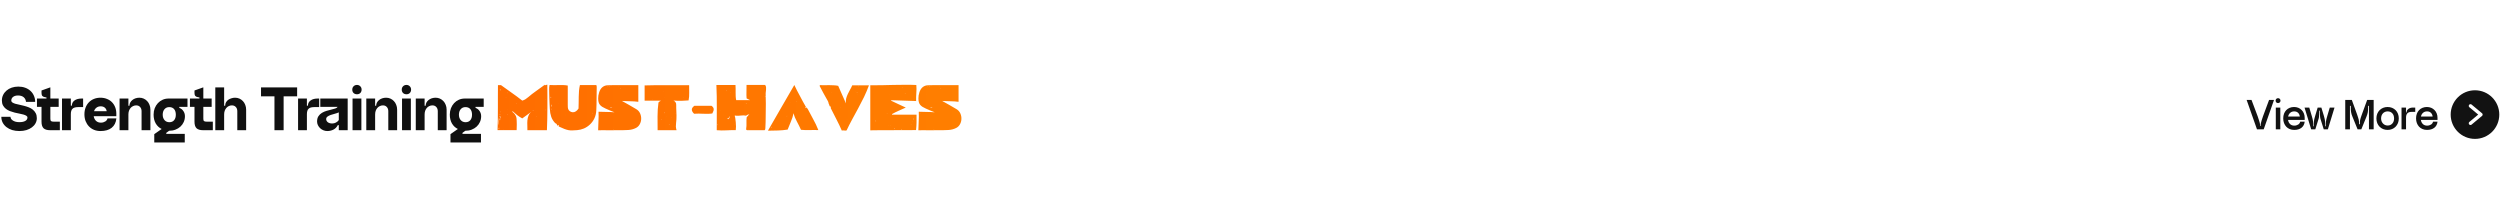 <svg width="1440" height="120" viewBox="0 0 1440 120" fill="none" xmlns="http://www.w3.org/2000/svg">
<rect width="1440" height="120" fill="white"/>
<path d="M6.048 67.288C6.048 67.715 6.176 68.12 6.432 68.504C6.688 68.867 7.04 69.187 7.488 69.464C7.936 69.741 8.469 69.965 9.088 70.136C9.728 70.285 10.411 70.36 11.136 70.36C12.608 70.36 13.749 70.125 14.56 69.656C15.392 69.187 15.808 68.536 15.808 67.704C15.808 67.277 15.595 66.936 15.168 66.68C14.741 66.403 14.187 66.168 13.504 65.976C12.821 65.763 12.032 65.581 11.136 65.432C10.261 65.261 9.365 65.069 8.448 64.856C7.531 64.621 6.624 64.333 5.728 63.992C4.853 63.651 4.075 63.213 3.392 62.68C2.709 62.147 2.155 61.496 1.728 60.728C1.301 59.939 1.088 58.989 1.088 57.88C1.088 56.728 1.323 55.672 1.792 54.712C2.261 53.731 2.912 52.888 3.744 52.184C4.576 51.459 5.568 50.893 6.72 50.488C7.893 50.083 9.173 49.88 10.56 49.88C11.989 49.88 13.291 50.093 14.464 50.52C15.659 50.947 16.683 51.555 17.536 52.344C18.389 53.112 19.051 54.04 19.52 55.128C20.011 56.195 20.256 57.379 20.256 58.68H14.976C14.869 57.549 14.421 56.653 13.632 55.992C12.843 55.331 11.765 55 10.4 55C9.184 55 8.224 55.277 7.52 55.832C6.837 56.365 6.496 57.069 6.496 57.944C6.496 58.392 6.709 58.755 7.136 59.032C7.563 59.309 8.117 59.555 8.8 59.768C9.483 59.96 10.261 60.141 11.136 60.312C12.032 60.483 12.939 60.696 13.856 60.952C14.773 61.187 15.669 61.475 16.544 61.816C17.44 62.157 18.229 62.605 18.912 63.16C19.595 63.715 20.149 64.397 20.576 65.208C21.003 65.997 21.216 66.957 21.216 68.088C21.216 69.133 20.96 70.115 20.448 71.032C19.957 71.928 19.264 72.707 18.368 73.368C17.493 74.029 16.437 74.552 15.2 74.936C13.984 75.299 12.64 75.48 11.168 75.48C9.675 75.48 8.288 75.288 7.008 74.904C5.749 74.499 4.651 73.933 3.712 73.208C2.795 72.483 2.069 71.619 1.536 70.616C1.024 69.613 0.768 68.504 0.768 67.288H6.048ZM28.908 75C27.137 75 25.857 74.616 25.068 73.848C24.3 73.08 23.916 71.821 23.916 70.072V61.56H21.292V56.76H26.764V56.12L26.124 56.024C25.356 55.917 24.79 55.683 24.428 55.32C24.086 54.936 23.916 54.371 23.916 53.624V52.12L28.844 50.36H29.004V56.76H33.804V61.56H29.004V68.28C28.982 68.984 29.11 69.464 29.388 69.72C29.665 69.955 30.166 70.072 30.892 70.072H34.476V75H28.908ZM35.714 56.76H40.802V60.856H41.41V60.792C41.41 59.576 41.912 58.605 42.914 57.88C43.938 57.133 45.282 56.76 46.946 56.76H47.874V61.688H45.026C43.49 61.688 42.402 62.008 41.762 62.648C41.122 63.267 40.802 64.312 40.802 65.784V75H35.714V56.76ZM57.845 56.28C59.189 56.28 60.416 56.504 61.525 56.952C62.656 57.379 63.627 57.997 64.437 58.808C65.248 59.619 65.877 60.589 66.325 61.72C66.773 62.851 66.997 64.12 66.997 65.528V66.936H53.973C54.165 68.088 54.624 68.995 55.349 69.656C56.075 70.317 57.003 70.648 58.133 70.648C58.624 70.648 59.083 70.584 59.509 70.456C59.936 70.328 60.32 70.157 60.661 69.944C61.003 69.731 61.28 69.475 61.493 69.176C61.707 68.877 61.845 68.557 61.909 68.216H67.029C66.795 70.563 65.888 72.365 64.309 73.624C62.752 74.861 60.608 75.48 57.877 75.48C56.512 75.48 55.264 75.245 54.133 74.776C53.003 74.307 52.032 73.645 51.221 72.792C50.411 71.939 49.771 70.925 49.301 69.752C48.853 68.579 48.629 67.277 48.629 65.848C48.629 64.419 48.853 63.117 49.301 61.944C49.749 60.771 50.379 59.768 51.189 58.936C52 58.083 52.971 57.432 54.101 56.984C55.232 56.515 56.48 56.28 57.845 56.28ZM58.005 61.24C57.045 61.24 56.235 61.496 55.573 62.008C54.912 62.499 54.443 63.181 54.165 64.056H61.461C61.333 63.203 60.971 62.52 60.373 62.008C59.776 61.496 58.987 61.24 58.005 61.24ZM68.872 56.76H73.96V60.92H74.568V60.824C74.568 60.184 74.717 59.597 75.016 59.064C75.314 58.509 75.72 58.029 76.232 57.624C76.744 57.197 77.352 56.867 78.056 56.632C78.76 56.397 79.506 56.28 80.296 56.28C81.17 56.28 81.992 56.451 82.76 56.792C83.528 57.133 84.2 57.613 84.776 58.232C85.352 58.829 85.8 59.555 86.12 60.408C86.461 61.24 86.632 62.157 86.632 63.16V75H81.544V64.056C81.544 63.053 81.256 62.243 80.68 61.624C80.125 61.005 79.378 60.696 78.44 60.696C77.8 60.696 77.202 60.835 76.648 61.112C76.093 61.368 75.613 61.731 75.208 62.2C74.824 62.648 74.514 63.192 74.28 63.832C74.066 64.472 73.96 65.176 73.96 65.944V75H68.872V56.76ZM88.474 66.04C88.474 64.717 88.688 63.491 89.114 62.36C89.562 61.229 90.17 60.248 90.938 59.416C91.706 58.584 92.613 57.933 93.658 57.464C94.704 56.995 95.845 56.76 97.082 56.76H107.994V61.56H103.29V62.136C104.314 62.52 105.104 63.149 105.658 64.024C106.234 64.877 106.522 65.859 106.522 66.968C106.522 68.163 106.288 69.272 105.818 70.296C105.37 71.299 104.741 72.173 103.93 72.92C103.12 73.667 102.16 74.253 101.05 74.68C99.941 75.107 98.725 75.32 97.402 75.32L95.77 76.536V77.112H106.426V82.072H88.858V77.272L93.114 74.296C91.664 73.592 90.522 72.525 89.69 71.096C88.88 69.667 88.474 67.981 88.474 66.04ZM93.722 66.072C93.722 67.352 94.074 68.397 94.778 69.208C95.482 69.997 96.41 70.392 97.562 70.392C98.714 70.392 99.621 70.008 100.282 69.24C100.944 68.472 101.274 67.416 101.274 66.072C101.274 64.685 100.944 63.608 100.282 62.84C99.621 62.072 98.693 61.688 97.498 61.688C96.346 61.688 95.429 62.093 94.746 62.904C94.064 63.693 93.722 64.749 93.722 66.072ZM117.02 75C115.25 75 113.97 74.616 113.18 73.848C112.412 73.08 112.028 71.821 112.028 70.072V61.56H109.404V56.76H114.876V56.12L114.236 56.024C113.468 55.917 112.903 55.683 112.54 55.32C112.199 54.936 112.028 54.371 112.028 53.624V52.12L116.956 50.36H117.116V56.76H121.916V61.56H117.116V68.28C117.095 68.984 117.223 69.464 117.5 69.72C117.778 69.955 118.279 70.072 119.004 70.072H122.588V75H117.02ZM124.014 50.36H129.102V60.92H129.71V60.824C129.71 60.099 129.87 59.459 130.19 58.904C130.532 58.328 130.969 57.848 131.502 57.464C132.057 57.08 132.676 56.792 133.358 56.6C134.041 56.387 134.724 56.28 135.406 56.28C136.302 56.28 137.134 56.451 137.902 56.792C138.67 57.133 139.342 57.613 139.918 58.232C140.494 58.829 140.942 59.555 141.262 60.408C141.604 61.24 141.774 62.157 141.774 63.16V75H136.686V64.056C136.686 63.032 136.398 62.221 135.822 61.624C135.246 61.005 134.489 60.696 133.55 60.696C132.91 60.696 132.313 60.835 131.758 61.112C131.225 61.368 130.756 61.731 130.35 62.2C129.966 62.648 129.657 63.192 129.422 63.832C129.209 64.472 129.102 65.176 129.102 65.944V75H124.014V50.36ZM158.088 55.48H150.344V50.36H171.144V55.48H163.368V75H158.088V55.48ZM171.688 56.76H176.776V60.856H177.384V60.792C177.384 59.576 177.885 58.605 178.888 57.88C179.912 57.133 181.256 56.76 182.92 56.76H183.848V61.688H181C179.464 61.688 178.376 62.008 177.736 62.648C177.096 63.267 176.776 64.312 176.776 65.784V75H171.688V56.76ZM182.634 70.008C182.634 68.771 182.89 67.757 183.402 66.968C183.935 66.157 184.607 65.507 185.418 65.016C186.228 64.525 187.114 64.141 188.074 63.864C189.034 63.587 189.951 63.341 190.826 63.128C191.7 62.915 192.468 62.701 193.13 62.488C193.812 62.253 194.26 61.944 194.474 61.56H184.49V56.76H200.266V75H195.146V72.088H194.57C193.951 73.283 193.098 74.147 192.01 74.68C190.943 75.213 189.78 75.48 188.522 75.48C187.69 75.48 186.911 75.32 186.186 75C185.482 74.701 184.863 74.296 184.33 73.784C183.818 73.272 183.402 72.685 183.082 72.024C182.783 71.363 182.634 70.691 182.634 70.008ZM187.882 68.6C187.882 69.325 188.202 69.933 188.842 70.424C189.482 70.893 190.324 71.128 191.37 71.128C192.116 71.128 192.831 70.947 193.514 70.584C194.218 70.221 194.762 69.741 195.146 69.144V64.728C194.442 65.048 193.663 65.315 192.81 65.528C191.956 65.741 191.167 65.976 190.442 66.232C189.716 66.488 189.108 66.797 188.618 67.16C188.127 67.523 187.882 68.003 187.882 68.6ZM203.068 56.76H208.156V75H203.068V56.76ZM202.908 51.608C202.908 50.84 203.164 50.2 203.676 49.688C204.188 49.176 204.839 48.92 205.628 48.92C206.375 48.92 207.004 49.176 207.516 49.688C208.028 50.2 208.284 50.84 208.284 51.608C208.284 52.397 208.039 53.048 207.548 53.56C207.057 54.051 206.417 54.296 205.628 54.296C204.817 54.296 204.156 54.051 203.644 53.56C203.153 53.069 202.908 52.419 202.908 51.608ZM210.987 56.76H216.075V60.92H216.683V60.824C216.683 60.184 216.832 59.597 217.131 59.064C217.429 58.509 217.835 58.029 218.347 57.624C218.859 57.197 219.467 56.867 220.171 56.632C220.875 56.397 221.621 56.28 222.411 56.28C223.285 56.28 224.107 56.451 224.875 56.792C225.643 57.133 226.315 57.613 226.891 58.232C227.467 58.829 227.915 59.555 228.235 60.408C228.576 61.24 228.747 62.157 228.747 63.16V75H223.659V64.056C223.659 63.053 223.371 62.243 222.795 61.624C222.24 61.005 221.493 60.696 220.555 60.696C219.915 60.696 219.317 60.835 218.763 61.112C218.208 61.368 217.728 61.731 217.323 62.2C216.939 62.648 216.629 63.192 216.395 63.832C216.181 64.472 216.075 65.176 216.075 65.944V75H210.987V56.76ZM231.569 56.76H236.657V75H231.569V56.76ZM231.409 51.608C231.409 50.84 231.665 50.2 232.177 49.688C232.689 49.176 233.34 48.92 234.129 48.92C234.876 48.92 235.505 49.176 236.017 49.688C236.529 50.2 236.785 50.84 236.785 51.608C236.785 52.397 236.54 53.048 236.049 53.56C235.559 54.051 234.919 54.296 234.129 54.296C233.319 54.296 232.657 54.051 232.145 53.56C231.655 53.069 231.409 52.419 231.409 51.608ZM239.488 56.76H244.576V60.92H245.184V60.824C245.184 60.184 245.333 59.597 245.632 59.064C245.931 58.509 246.336 58.029 246.848 57.624C247.36 57.197 247.968 56.867 248.672 56.632C249.376 56.397 250.123 56.28 250.912 56.28C251.787 56.28 252.608 56.451 253.376 56.792C254.144 57.133 254.816 57.613 255.392 58.232C255.968 58.829 256.416 59.555 256.736 60.408C257.077 61.24 257.248 62.157 257.248 63.16V75H252.16V64.056C252.16 63.053 251.872 62.243 251.296 61.624C250.741 61.005 249.995 60.696 249.056 60.696C248.416 60.696 247.819 60.835 247.264 61.112C246.709 61.368 246.229 61.731 245.824 62.2C245.44 62.648 245.131 63.192 244.896 63.832C244.683 64.472 244.576 65.176 244.576 65.944V75H239.488V56.76ZM259.091 66.04C259.091 64.717 259.304 63.491 259.731 62.36C260.179 61.229 260.787 60.248 261.555 59.416C262.323 58.584 263.229 57.933 264.275 57.464C265.32 56.995 266.461 56.76 267.699 56.76H278.611V61.56H273.907V62.136C274.931 62.52 275.72 63.149 276.275 64.024C276.851 64.877 277.139 65.859 277.139 66.968C277.139 68.163 276.904 69.272 276.435 70.296C275.987 71.299 275.357 72.173 274.547 72.92C273.736 73.667 272.776 74.253 271.667 74.68C270.557 75.107 269.341 75.32 268.019 75.32L266.387 76.536V77.112H277.043V82.072H259.475V77.272L263.731 74.296C262.28 73.592 261.139 72.525 260.307 71.096C259.496 69.667 259.091 67.981 259.091 66.04ZM264.339 66.072C264.339 67.352 264.691 68.397 265.395 69.208C266.099 69.997 267.027 70.392 268.179 70.392C269.331 70.392 270.237 70.008 270.899 69.24C271.56 68.472 271.891 67.416 271.891 66.072C271.891 64.685 271.56 63.608 270.899 62.84C270.237 62.072 269.309 61.688 268.115 61.688C266.963 61.688 266.045 62.093 265.363 62.904C264.68 63.693 264.339 64.749 264.339 66.072Z" fill="#101010"/>
<path d="M286.584 74.96C286.664 72.907 286.717 70.787 286.744 68.6C286.77 66.413 286.784 64.213 286.784 62C286.784 59.787 286.784 57.587 286.784 55.4C286.784 53.213 286.797 51.093 286.824 49.04H288.584C290.637 50.533 292.69 52 294.744 53.44C296.824 54.88 298.85 56.387 300.824 57.96C301.544 57.747 302.17 57.467 302.704 57.12C303.264 56.747 303.797 56.347 304.304 55.92C305.69 54.72 307.13 53.6 308.624 52.56C310.144 51.52 311.637 50.44 313.104 49.32C313.237 49.213 313.384 49.093 313.544 48.96C313.704 48.8 313.89 48.84 314.104 49.08C314.264 49.027 314.424 48.973 314.584 48.92C314.77 48.867 314.997 48.813 315.264 48.76C315.264 50.84 315.277 52.987 315.304 55.2C315.33 57.413 315.33 59.64 315.304 61.88C315.304 64.093 315.277 66.307 315.224 68.52C315.197 70.733 315.13 72.893 315.024 75H303.784C303.81 74.147 303.797 73.227 303.744 72.24C303.69 71.253 303.704 70.28 303.784 69.32C303.864 68.36 304.077 67.453 304.424 66.6C304.77 65.72 305.344 64.96 306.144 64.32C305.237 64.96 304.344 65.613 303.464 66.28C302.584 66.92 301.704 67.56 300.824 68.2C299.757 67.64 298.77 67 297.864 66.28C296.984 65.56 296.117 64.813 295.264 64.04C295.237 64.04 295.224 64.053 295.224 64.08C295.224 64.08 295.21 64.08 295.184 64.08C295.13 64.08 295.077 64.067 295.024 64.04C294.97 64.013 294.93 64.08 294.904 64.24C294.984 64.187 295.077 64.133 295.184 64.08H295.264C295.157 64.293 295.157 64.453 295.264 64.56C295.397 64.667 295.53 64.773 295.664 64.88C296.197 65.333 296.624 65.853 296.944 66.44C297.29 67 297.49 67.653 297.544 68.4C297.57 68.853 297.597 69.36 297.624 69.92C297.65 70.48 297.664 71.053 297.664 71.64C297.664 72.227 297.65 72.813 297.624 73.4C297.624 73.96 297.61 74.48 297.584 74.96H286.584ZM313.944 62.88V62.8L313.904 62.84L313.944 62.88ZM314.664 61.52V61.6L314.744 61.56L314.664 61.52ZM314.424 57.44C314.424 57.44 314.397 57.467 314.344 57.52C314.344 57.547 314.357 57.56 314.384 57.56C314.41 57.56 314.424 57.573 314.424 57.6C314.477 57.6 314.504 57.573 314.504 57.52L314.424 57.44ZM314.424 63.32C314.344 63.267 314.277 63.24 314.224 63.24C314.17 63.24 314.144 63.307 314.144 63.44C314.25 63.493 314.344 63.453 314.424 63.32ZM313.664 49.36H313.704V49.4C313.704 49.373 313.704 49.36 313.704 49.36C313.73 49.36 313.744 49.347 313.744 49.32L313.704 49.36C313.757 49.307 313.824 49.267 313.904 49.24C313.984 49.187 314.064 49.133 314.144 49.08H314.104C314.05 49.133 313.97 49.16 313.864 49.16C313.784 49.133 313.73 49.187 313.704 49.32L313.664 49.36ZM308.864 67.32C308.997 67.187 308.984 67.067 308.824 66.96C308.824 67.12 308.837 67.24 308.864 67.32ZM306.864 63.6C306.864 63.627 306.89 63.667 306.944 63.72C306.89 63.667 306.864 63.613 306.864 63.56C306.917 63.613 306.97 63.667 307.024 63.72C307.104 63.747 307.17 63.707 307.224 63.6C307.17 63.493 307.104 63.467 307.024 63.52C306.97 63.547 306.917 63.56 306.864 63.56H306.944H306.864V63.6ZM299.544 59.84L299.584 59.8L299.544 59.76V59.84ZM297.464 59.48C297.464 59.48 297.397 59.507 297.264 59.56C297.317 59.56 297.357 59.573 297.384 59.6C297.41 59.627 297.437 59.64 297.464 59.64C297.624 59.587 297.624 59.533 297.464 59.48ZM287.464 74.6L287.384 74.56V74.64L287.464 74.6ZM287.984 71.6L287.944 71.56L287.904 71.64L287.984 71.6ZM292.464 66.16C292.65 65.973 292.637 65.867 292.424 65.84C292.424 65.893 292.424 65.947 292.424 66C292.45 66.053 292.464 66.107 292.464 66.16ZM292.464 63.16L292.504 63.08L292.424 63.04L292.464 63.16ZM294.184 56.28H294.264L294.224 56.2L294.184 56.28ZM292.664 53.52C292.557 53.36 292.464 53.36 292.384 53.52C292.437 53.627 292.477 53.667 292.504 53.64C292.557 53.613 292.61 53.573 292.664 53.52ZM291.464 56.16C291.464 56.187 291.45 56.2 291.424 56.2C291.397 56.2 291.384 56.213 291.384 56.24C291.384 56.293 291.41 56.32 291.464 56.32C291.49 56.32 291.517 56.307 291.544 56.28C291.544 56.253 291.517 56.213 291.464 56.16ZM290.224 74.56C290.197 74.56 290.17 74.573 290.144 74.6C290.144 74.627 290.157 74.653 290.184 74.68C290.237 74.68 290.264 74.653 290.264 74.6L290.224 74.56ZM288.064 51.56C288.064 51.427 287.984 51.413 287.824 51.52C287.877 51.52 287.917 51.533 287.944 51.56C287.997 51.56 288.037 51.56 288.064 51.56V51.6L288.104 51.56L288.064 51.6H288.104C288.104 51.787 288.157 51.893 288.264 51.92C288.37 51.947 288.49 51.973 288.624 52C288.57 51.813 288.504 51.707 288.424 51.68C288.344 51.627 288.237 51.6 288.104 51.6V51.56H288.064ZM288.184 64.28C288.05 64.413 288.05 64.533 288.184 64.64C288.317 64.587 288.317 64.467 288.184 64.28ZM288.064 66.2C288.144 66.093 288.157 66.027 288.104 66C288.05 65.973 287.984 65.933 287.904 65.88C287.877 65.96 287.85 66.04 287.824 66.12C287.824 66.173 287.904 66.2 288.064 66.2ZM288.144 68.12C287.984 68.2 287.877 68.293 287.824 68.4C287.797 68.507 287.784 68.627 287.784 68.76C287.81 68.867 287.85 68.987 287.904 69.12C287.957 69.227 287.984 69.333 287.984 69.44C288.037 69.227 288.064 69.013 288.064 68.8C288.09 68.56 288.117 68.333 288.144 68.12H288.184C288.184 68.093 288.17 68.067 288.144 68.04C288.197 67.987 288.237 67.933 288.264 67.88C288.29 67.8 288.33 67.693 288.384 67.56H288.024C288.024 67.533 288.01 67.52 287.984 67.52C288.064 67.387 288.144 67.267 288.224 67.16C288.304 67.053 288.197 66.947 287.904 66.84C287.824 66.973 287.81 67.093 287.864 67.2C287.917 67.307 287.957 67.413 287.984 67.52V67.56H288.024C288.05 67.667 288.064 67.76 288.064 67.84C288.09 67.893 288.117 67.96 288.144 68.04V68.08C288.144 68.08 288.157 68.093 288.184 68.12L288.144 68.08V68.12ZM287.504 73.56C287.21 73.72 287.104 73.84 287.184 73.92C287.264 74 287.37 74.093 287.504 74.2V73.56ZM287.184 65.64C287.157 65.667 287.144 65.707 287.144 65.76C287.144 65.76 287.17 65.773 287.224 65.8V65.72C287.224 65.693 287.21 65.68 287.184 65.68C287.184 65.68 287.184 65.667 287.184 65.64ZM287.264 67.52C287.21 67.813 287.17 68.173 287.144 68.6C287.117 69 287.09 69.427 287.064 69.88C287.064 70.307 287.077 70.733 287.104 71.16C287.13 71.56 287.184 71.907 287.264 72.2V67.52ZM329.03 64.48C329.643 64.693 330.23 64.72 330.79 64.56C331.377 64.373 331.897 64.053 332.35 63.6C332.537 63.413 332.697 63.227 332.83 63.04C332.963 62.853 333.097 62.68 333.23 62.52C333.31 61.453 333.337 60.347 333.31 59.2C333.31 58.053 333.323 56.907 333.35 55.76C333.377 54.587 333.43 53.427 333.51 52.28C333.617 51.133 333.79 50.04 334.03 49H343.43C343.59 49.213 343.67 49.427 343.67 49.64C343.697 49.853 343.71 50.067 343.71 50.28C343.657 52.333 343.63 54.533 343.63 56.88C343.63 59.227 343.577 61.44 343.47 63.52C343.39 65.28 343.017 66.853 342.35 68.24C341.683 69.6 340.83 70.76 339.79 71.72C338.777 72.68 337.63 73.44 336.35 74C335.07 74.533 333.777 74.853 332.47 74.96C331.323 75.067 330.377 75.12 329.63 75.12C328.883 75.147 328.15 75.093 327.43 74.96C326.737 74.827 325.963 74.6 325.11 74.28C324.283 73.933 323.217 73.467 321.91 72.88C321.83 72.853 321.79 72.8 321.79 72.72C321.817 72.613 321.83 72.52 321.83 72.44C321.857 72.36 321.857 72.28 321.83 72.2C321.83 72.12 321.79 72.067 321.71 72.04C321.55 71.96 321.443 71.947 321.39 72C321.363 72.027 321.35 72.067 321.35 72.12C321.35 72.173 321.35 72.227 321.35 72.28C321.35 72.333 321.31 72.36 321.23 72.36C320.99 72.333 320.83 72.173 320.75 71.88V71.68C320.75 71.493 320.67 71.4 320.51 71.4C320.457 71.213 320.363 71.12 320.23 71.12C320.203 71.093 320.19 71.04 320.19 70.96C320.11 71.04 320.043 71.093 319.99 71.12C319.99 71.147 319.977 71.16 319.95 71.16L319.99 71.12C318.817 69.947 317.99 68.667 317.51 67.28C317.03 65.867 316.763 64.36 316.71 62.76C316.657 61.88 316.603 60.947 316.55 59.96C316.523 58.973 316.483 57.987 316.43 57C316.403 55.987 316.377 54.987 316.35 54C316.323 53.013 316.31 52.08 316.31 51.2C316.31 50.827 316.323 50.467 316.35 50.12C316.403 49.773 316.47 49.387 316.55 48.96C317.43 49.013 318.297 49.04 319.15 49.04C320.03 49.013 320.897 49 321.75 49C322.63 48.973 323.51 48.973 324.39 49C325.27 49.027 326.15 49.12 327.03 49.28V55.2C327.03 55.68 327.03 56.2 327.03 56.76C327.03 57.32 327.03 57.907 327.03 58.52C327.03 59.107 327.03 59.68 327.03 60.24C327.03 60.8 327.043 61.32 327.07 61.8C327.097 62.44 327.283 63 327.63 63.48C327.977 63.933 328.443 64.267 329.03 64.48ZM317.31 56.56C317.417 56.4 317.457 56.253 317.43 56.12C317.43 55.987 317.403 55.84 317.35 55.68C317.163 55.973 317.15 56.267 317.31 56.56ZM317.67 60.08C317.537 60.293 317.457 60.52 317.43 60.76C317.43 61 317.51 61.293 317.67 61.64V60.08ZM317.83 63.12C317.99 62.933 317.977 62.747 317.79 62.56C317.657 62.773 317.67 62.96 317.83 63.12ZM320.79 71.8C320.817 71.8 320.843 71.787 320.87 71.76H320.79V71.8ZM321.75 59.56L321.87 59.52L321.83 59.48H321.75L321.79 59.52L321.75 59.56ZM321.99 71.76C321.99 71.733 322.003 71.72 322.03 71.72C321.95 71.667 321.923 71.68 321.95 71.76C321.897 71.707 321.83 71.667 321.75 71.64C321.697 71.587 321.643 71.533 321.59 71.48V71.44C321.67 71.333 321.67 71.213 321.59 71.08C321.563 71.08 321.55 71.067 321.55 71.04C321.497 71.013 321.43 71 321.35 71C321.27 71 321.19 70.987 321.11 70.96C321.11 70.96 321.097 70.947 321.07 70.92C321.123 70.813 321.11 70.72 321.03 70.64C321.03 70.613 321.017 70.587 320.99 70.56V70.6V70.56H320.95L320.99 70.6C320.99 70.6 321.003 70.613 321.03 70.64C321.03 70.693 321.03 70.747 321.03 70.8C321.057 70.827 321.07 70.867 321.07 70.92V70.96C321.283 71.013 321.443 71.04 321.55 71.04C321.55 71.067 321.563 71.08 321.59 71.08V71.44V71.48C321.643 71.533 321.697 71.587 321.75 71.64C321.83 71.693 321.897 71.747 321.95 71.8H321.99V71.76ZM325.71 66.28L325.67 66.2L325.59 66.24L325.71 66.28ZM341.15 65.64C341.123 65.64 341.11 65.653 341.11 65.68V65.72L341.15 65.68V65.64C341.31 65.48 341.377 65.28 341.35 65.04H341.39L341.43 65.08L341.39 65.04H341.43C341.43 65.013 341.417 65 341.39 65V64.96C341.39 64.96 341.377 64.973 341.35 65V64.96V65V65.04C341.323 65.173 341.257 65.373 341.15 65.64V65.68H341.11L341.15 65.64ZM340.99 60.16L341.03 60.2L341.07 60.16H340.99ZM335.99 62.32C335.99 62.293 335.977 62.28 335.95 62.28C335.95 62.253 335.963 62.267 335.99 62.32C336.017 62.267 336.03 62.253 336.03 62.28C336.03 62.28 336.017 62.293 335.99 62.32ZM333.95 50.28L333.99 50.24L333.95 50.28ZM361.834 74.88C359.834 74.987 357.847 75.027 355.874 75C353.927 74.973 351.887 74.987 349.754 75.04C349.38 75.013 348.914 75 348.354 75C347.82 75 347.274 75 346.714 75C346.18 75.027 345.7 75.04 345.274 75.04C344.874 75.067 344.62 75.067 344.514 75.04C344.567 73.28 344.634 71.533 344.714 69.8C344.82 68.04 344.834 66.227 344.754 64.36C346.354 64.413 347.9 64.453 349.394 64.48C350.914 64.48 352.434 64.547 353.954 64.68C353.1 64.307 352.234 63.96 351.354 63.64C350.5 63.293 349.647 62.92 348.794 62.52C348.047 62.173 347.407 61.84 346.874 61.52C346.34 61.173 345.9 60.787 345.554 60.36C345.207 59.933 344.954 59.427 344.794 58.84C344.634 58.253 344.554 57.533 344.554 56.68C344.554 56.147 344.594 55.587 344.674 55C344.78 54.387 344.927 53.787 345.114 53.2C345.3 52.613 345.54 52.067 345.834 51.56C346.154 51.027 346.54 50.573 346.994 50.2C347.874 49.507 348.86 49.147 349.954 49.12C352.674 49.013 355.367 48.987 358.034 49.04C360.7 49.067 363.394 49.067 366.114 49.04H367.674V58.64C366.1 58.453 364.527 58.347 362.954 58.32C361.407 58.293 359.847 58.24 358.274 58.16C359.634 58.933 361.007 59.707 362.394 60.48C363.78 61.253 365.154 62.053 366.514 62.88C367.527 63.493 368.26 64.32 368.714 65.36C369.167 66.4 369.367 67.467 369.314 68.56C369.287 69.627 369.007 70.64 368.474 71.6C367.94 72.56 367.207 73.267 366.274 73.72C364.887 74.413 363.407 74.8 361.834 74.88ZM366.794 64.92L366.834 65.04L366.874 64.96L366.794 64.92ZM367.114 53.04C367.087 53.067 367.074 53.12 367.074 53.2C367.074 53.12 367.087 53.067 367.114 53.04ZM360.514 50.92H360.554V50.88L360.514 50.92ZM358.274 58.12V58.16V58.12C358.274 58.067 358.3 58.027 358.354 58C358.407 57.973 358.38 57.933 358.274 57.88V58.12ZM357.474 51.2C357.66 51.067 357.647 50.947 357.434 50.84C357.434 50.92 357.434 50.987 357.434 51.04C357.46 51.093 357.474 51.147 357.474 51.2ZM356.514 49.84C356.46 49.893 356.434 49.92 356.434 49.92L356.514 50C356.514 49.973 356.514 49.96 356.514 49.96C356.54 49.96 356.554 49.947 356.554 49.92C356.554 49.893 356.54 49.88 356.514 49.88C356.514 49.88 356.514 49.867 356.514 49.84ZM349.314 54.52C349.367 54.573 349.407 54.6 349.434 54.6V54.56C349.407 54.533 349.367 54.52 349.314 54.52ZM349.674 49.88C349.727 49.907 349.78 49.933 349.834 49.96C349.887 49.987 349.994 50.053 350.154 50.16C350.02 49.973 349.914 49.867 349.834 49.84C349.78 49.813 349.727 49.827 349.674 49.88ZM350.714 49.76C350.82 49.733 350.914 49.72 350.994 49.72C351.1 49.72 351.194 49.707 351.274 49.68C351.274 49.68 351.26 49.667 351.234 49.64H350.714V49.76ZM351.354 61.68C351.62 61.92 351.834 62.04 351.994 62.04C352.154 62.013 352.38 61.973 352.674 61.92C352.38 61.867 352.154 61.827 351.994 61.8C351.834 61.773 351.62 61.733 351.354 61.68ZM344.914 74.4C344.914 74.373 344.914 74.36 344.914 74.36C344.94 74.36 344.954 74.347 344.954 74.32C344.954 74.293 344.94 74.28 344.914 74.28C344.914 74.28 344.914 74.267 344.914 74.24C344.86 74.24 344.834 74.267 344.834 74.32L344.914 74.4ZM345.914 65.32C345.914 65.32 345.927 65.307 345.954 65.28L345.994 65.24C345.994 65.213 345.967 65.173 345.914 65.12L345.834 65.2C345.834 65.227 345.86 65.267 345.914 65.32ZM353.634 74.56C353.554 74.453 353.46 74.44 353.354 74.52C353.407 74.627 353.5 74.64 353.634 74.56ZM350.994 65.48L350.914 65.44V65.48H350.994ZM353.234 73.6L353.274 73.52H353.194L353.234 73.6ZM379.262 59.2C379.342 58.907 379.516 58.693 379.782 58.56C380.049 58.427 380.342 58.24 380.662 58H371.302V49.2C375.542 49.067 379.782 49.027 384.022 49.08C388.262 49.107 392.569 49.107 396.942 49.08C396.916 50.547 396.929 52 396.982 53.44C397.036 54.88 396.916 56.347 396.622 57.84C395.236 57.973 393.836 58.053 392.422 58.08C391.009 58.107 389.502 58.053 387.902 57.92C388.436 58.16 388.809 58.453 389.022 58.8C389.262 59.12 389.409 59.467 389.462 59.84C389.516 60.213 389.529 60.587 389.502 60.96C389.476 61.333 389.476 61.693 389.502 62.04C389.582 63.373 389.636 64.84 389.662 66.44C389.689 68.04 389.609 69.507 389.422 70.84C389.342 71.507 389.302 72.187 389.302 72.88C389.329 73.547 389.462 74.253 389.702 75H378.782C378.782 72.44 378.769 69.787 378.742 67.04C378.742 64.293 378.916 61.68 379.262 59.2ZM389.062 69L388.982 68.96V69.04L389.062 69ZM389.022 65.24C388.916 65.373 388.929 65.493 389.062 65.6C389.062 65.547 389.049 65.493 389.022 65.44C389.022 65.387 389.022 65.32 389.022 65.24ZM393.742 56.28C393.769 56.28 393.782 56.293 393.782 56.32C393.782 56.32 393.796 56.32 393.822 56.32C393.822 56.32 393.849 56.307 393.902 56.28C393.849 56.227 393.822 56.2 393.822 56.2L393.742 56.28ZM386.822 67.56V67.6H386.782C386.782 67.6 386.796 67.587 386.822 67.56C386.876 67.56 386.929 67.56 386.982 67.56C387.036 67.56 387.049 67.493 387.022 67.36C386.969 67.413 386.929 67.453 386.902 67.48C386.876 67.507 386.849 67.547 386.822 67.6V67.56ZM386.742 60.8C386.662 60.693 386.596 60.693 386.542 60.8H386.742ZM385.382 71.48C385.329 71.533 385.302 71.587 385.302 71.64C385.329 71.667 385.369 71.707 385.422 71.76L385.502 71.72C385.556 71.587 385.516 71.507 385.382 71.48ZM383.662 67.2L383.702 67.28L383.742 67.2H383.662ZM375.942 57.56C375.969 57.56 375.996 57.56 376.022 57.56C376.049 57.533 376.076 57.52 376.102 57.52C376.022 57.387 375.969 57.4 375.942 57.56ZM382.662 56.04C382.662 56.04 382.649 56.067 382.622 56.12C382.649 56.12 382.662 56.12 382.662 56.12C382.689 56.093 382.716 56.08 382.742 56.08C382.716 56.053 382.689 56.04 382.662 56.04ZM382.542 64.72V64.76V64.8L382.582 64.76H382.622C382.622 64.84 382.609 64.92 382.582 65C382.582 65.08 382.689 65.133 382.902 65.16C382.822 65.053 382.729 64.92 382.622 64.76L382.582 64.72H382.542ZM381.902 52.8C381.929 52.8 381.942 52.813 381.942 52.84V52.8C381.996 52.827 382.022 52.827 382.022 52.8C381.996 52.8 381.982 52.787 381.982 52.76H382.062H381.942C381.942 52.76 381.929 52.76 381.902 52.76V52.8ZM381.182 68.96C381.156 68.933 381.062 68.867 380.902 68.76C380.902 69.053 380.996 69.12 381.182 68.96ZM409.85 60.96C410.33 61.307 410.663 61.653 410.85 62C411.037 62.347 411.117 62.707 411.09 63.08C411.09 63.453 410.997 63.827 410.81 64.2C410.65 64.573 410.477 64.96 410.29 65.36C409.41 65.493 408.53 65.56 407.65 65.56C406.77 65.56 405.89 65.547 405.01 65.52C404.157 65.493 403.29 65.467 402.41 65.44C401.557 65.413 400.69 65.44 399.81 65.52C399.01 64.773 398.57 64.027 398.49 63.28C398.41 62.507 398.89 61.733 399.93 60.96H409.85ZM402.33 62.04L402.25 62V62.04H402.33ZM409.33 63.12C409.383 63.067 409.423 63.04 409.45 63.04L409.37 62.96C409.343 62.96 409.303 62.987 409.25 63.04C409.303 63.04 409.33 63.067 409.33 63.12ZM440.682 48.92C441.002 49.267 441.189 49.693 441.242 50.2C441.296 50.707 441.296 51.187 441.242 51.64C441.029 53 440.962 54.347 441.042 55.68C441.122 56.987 441.149 58.32 441.122 59.68C441.069 61.92 441.042 64.293 441.042 66.8C441.042 69.28 440.976 71.627 440.842 73.84C440.816 74.053 440.789 74.253 440.762 74.44C440.762 74.6 440.642 74.787 440.402 75C439.522 75 438.602 75 437.642 75C436.709 74.973 435.762 74.973 434.802 75C434.189 75.027 433.549 75.027 432.882 75C432.242 74.947 431.602 74.947 430.962 75C430.562 75.027 430.242 74.987 430.002 74.88C429.789 74.747 429.722 74.48 429.802 74.08C429.909 73.573 429.962 73.053 429.962 72.52C429.989 71.96 429.989 71.4 429.962 70.84C429.962 70.28 429.962 69.733 429.962 69.2C429.962 68.64 430.002 68.093 430.082 67.56C430.322 67.293 430.549 67.027 430.762 66.76C431.002 66.467 431.242 66.173 431.482 65.88C431.269 65.853 431.069 65.88 430.882 65.96C430.722 66.04 430.549 66.133 430.362 66.24C430.202 66.347 430.029 66.453 429.842 66.56C429.682 66.64 429.509 66.653 429.322 66.6C428.869 66.493 428.416 66.453 427.962 66.48C427.536 66.48 427.096 66.507 426.642 66.56C426.189 66.587 425.736 66.627 425.282 66.68C424.856 66.707 424.416 66.693 423.962 66.64C423.829 66.613 423.696 66.587 423.562 66.56C423.429 66.533 423.296 66.587 423.162 66.72C423.296 66.933 423.416 67.387 423.522 68.08C423.656 68.773 423.749 69.547 423.802 70.4C423.882 71.227 423.922 72.067 423.922 72.92C423.922 73.747 423.882 74.427 423.802 74.96C421.989 74.933 420.176 74.973 418.362 75.08C416.549 75.187 414.709 75.16 412.842 75C412.842 70.68 412.856 66.32 412.882 61.92C412.909 57.493 412.829 53.173 412.642 48.96H423.642C423.696 49.653 423.722 50.36 423.722 51.08C423.722 51.8 423.722 52.533 423.722 53.28C423.722 54 423.736 54.733 423.762 55.48C423.789 56.2 423.882 56.933 424.042 57.68H432.042C431.376 57.333 430.709 57 430.042 56.68C429.936 55.4 429.909 54.12 429.962 52.84C430.016 51.56 430.029 50.253 430.002 48.92H440.682ZM413.362 72.08C413.469 71.92 413.429 71.787 413.242 71.68C413.216 71.787 413.189 71.88 413.162 71.96C413.162 72.013 413.229 72.053 413.362 72.08ZM415.082 63.88L414.962 63.92L415.082 63.96V63.88ZM416.842 66.24L416.762 66.2V66.28L416.842 66.24ZM418.082 66.56V66.48L418.042 66.52L418.082 66.56ZM418.602 52.08C418.496 52.133 418.416 52.16 418.362 52.16H418.322V52.48H418.362V52.2C418.362 52.2 418.389 52.253 418.442 52.36C418.389 52.253 418.362 52.187 418.362 52.16L418.602 52.28V52.08ZM419.522 68.64C419.736 68.48 419.922 68.28 420.082 68.04C420.242 67.773 420.242 67.347 420.082 66.76C420.029 67.32 419.909 67.72 419.722 67.96C419.562 68.2 419.282 68.293 418.882 68.24C418.882 68.24 418.896 68.227 418.922 68.2H418.882L418.922 68.16L418.842 68.2V68.24H418.882C418.962 68.32 419.029 68.413 419.082 68.52C419.162 68.6 419.309 68.64 419.522 68.64ZM420.562 71.24L420.522 71.2V71.28L420.562 71.24ZM420.882 53.28C420.882 53.28 420.856 53.253 420.802 53.2C420.749 53.253 420.722 53.28 420.722 53.28C420.722 53.333 420.749 53.36 420.802 53.36L420.882 53.28ZM422.362 67.04L422.322 67L422.282 67.04H422.362ZM422.842 50.44H422.802V50.52L422.842 50.44ZM423.282 71.68C423.389 71.573 423.389 71.507 423.282 71.48V71.68ZM428.962 66.2C429.122 66.387 429.256 66.373 429.362 66.16C429.256 66.187 429.122 66.2 428.962 66.2ZM429.602 59.64C429.709 59.72 429.789 59.773 429.842 59.8C429.922 59.827 429.989 59.76 430.042 59.6C429.989 59.6 429.922 59.613 429.842 59.64C429.789 59.64 429.709 59.64 429.602 59.64ZM430.882 74.44C430.909 74.44 430.922 74.44 430.922 74.44C430.922 74.413 430.936 74.4 430.962 74.4C430.909 74.347 430.882 74.32 430.882 74.32L430.842 74.36C430.789 74.413 430.802 74.44 430.882 74.44ZM431.522 65.84C431.576 65.84 431.616 65.84 431.642 65.84C431.669 65.813 431.669 65.733 431.642 65.6C431.589 65.733 431.549 65.813 431.522 65.84V65.88V65.84ZM438.242 52.24L438.162 52.16V52.24H438.242ZM440.642 66.88C440.696 66.827 440.722 66.8 440.722 66.8C440.722 66.8 440.709 66.787 440.682 66.76C440.656 66.787 440.642 66.827 440.642 66.88ZM440.682 55.88C440.816 55.747 440.816 55.6 440.682 55.44C440.549 55.6 440.549 55.747 440.682 55.88ZM457.089 65.2C456.742 66.88 456.235 68.48 455.569 70C454.929 71.493 454.302 73.04 453.689 74.64C451.849 74.933 449.995 75.107 448.129 75.16C446.262 75.213 444.329 75.253 442.329 75.28C444.915 70.8 447.449 66.4 449.929 62.08C452.409 57.76 454.942 53.387 457.529 48.96C458.062 50.053 458.569 51.093 459.049 52.08C459.555 53.04 460.062 53.987 460.569 54.92C461.182 56.093 461.795 57.253 462.409 58.4C463.049 59.52 463.689 60.653 464.329 61.8C464.462 61.933 464.595 62.067 464.729 62.2C464.889 62.333 465.035 62.467 465.169 62.6C466.209 64.6 467.275 66.6 468.369 68.6C469.489 70.573 470.489 72.68 471.369 74.92C470.489 74.867 469.622 74.853 468.769 74.88C467.915 74.88 467.062 74.893 466.209 74.92C465.382 74.92 464.569 74.92 463.769 74.92C462.969 74.92 462.169 74.867 461.369 74.76C461.022 73.907 460.635 73.093 460.209 72.32C459.809 71.52 459.409 70.747 459.009 70C458.609 69.227 458.235 68.453 457.889 67.68C457.569 66.88 457.302 66.053 457.089 65.2ZM464.249 61.84C464.195 61.813 464.129 61.773 464.049 61.72C463.995 61.64 463.915 61.64 463.809 61.72C463.809 61.88 463.849 62 463.929 62.08C464.035 62.16 464.129 62.24 464.209 62.32H464.169H464.209L464.249 62.36L464.169 62.28C464.222 62.12 464.249 61.973 464.249 61.84H464.329L464.289 61.8C464.289 61.8 464.275 61.813 464.249 61.84ZM461.329 73.64L461.369 73.76L461.409 73.64H461.329ZM460.329 57.12H460.369V57.04L460.329 57.12ZM458.809 58.68C458.942 58.493 458.902 58.387 458.689 58.36C458.742 58.413 458.769 58.467 458.769 58.52C458.769 58.573 458.782 58.627 458.809 58.68ZM455.609 58.84H455.529L455.569 58.92L455.609 58.84ZM455.529 55.6L455.569 55.64L455.609 55.56L455.529 55.6ZM444.169 73.6C444.355 73.413 444.369 73.227 444.209 73.04C444.075 73.147 444.022 73.24 444.049 73.32C444.075 73.4 444.115 73.493 444.169 73.6ZM453.289 67.04C453.342 66.933 453.369 66.867 453.369 66.84C453.369 66.68 453.315 66.68 453.209 66.84C453.209 66.867 453.235 66.933 453.289 67.04ZM487.277 59.56C487.144 58.547 487.184 57.6 487.398 56.72C487.637 55.813 487.957 54.947 488.358 54.12C488.758 53.267 489.184 52.44 489.637 51.64C490.117 50.84 490.531 50.013 490.877 49.16H500.517C499.691 51.427 498.744 53.667 497.677 55.88C496.611 58.067 495.491 60.24 494.317 62.4C493.171 64.533 492.011 66.667 490.837 68.8C489.691 70.907 488.624 73.013 487.637 75.12C487.131 75.253 486.664 75.267 486.237 75.16C485.811 75.08 485.357 75.093 484.877 75.2C483.944 73.067 482.904 70.893 481.757 68.68C480.637 66.467 479.544 64.32 478.477 62.24C478.451 62.053 478.477 61.88 478.557 61.72C478.664 61.533 478.664 61.333 478.557 61.12C478.504 61.2 478.464 61.28 478.438 61.36C478.411 61.413 478.371 61.493 478.317 61.6C478.051 61.387 477.877 61.147 477.797 60.88C477.717 60.613 477.624 60.347 477.517 60.08H477.557C477.611 60.107 477.637 60.12 477.637 60.12C477.637 60.093 477.611 60.08 477.557 60.08H477.637H477.557H477.517C477.464 60 477.424 59.92 477.398 59.84C477.371 59.733 477.331 59.64 477.277 59.56L477.317 59.6V59.56C477.371 59.587 477.398 59.6 477.398 59.6C477.398 59.6 477.371 59.587 477.317 59.56H477.277C477.224 59 477.051 58.493 476.757 58.04C476.491 57.56 476.211 57.067 475.918 56.56C475.331 55.493 474.744 54.44 474.158 53.4C473.598 52.333 473.037 51.267 472.477 50.2C472.371 50.04 472.277 49.88 472.197 49.72C472.117 49.533 472.131 49.307 472.237 49.04C473.091 49.093 473.957 49.107 474.837 49.08C475.717 49.053 476.597 49.04 477.477 49.04C478.357 49.04 479.237 49.067 480.117 49.12C481.024 49.147 481.917 49.253 482.797 49.44C483.571 51.147 484.317 52.84 485.037 54.52C485.784 56.2 486.531 57.88 487.277 59.56ZM478.477 61.08C478.504 61.08 478.531 61.093 478.557 61.12V61.08H478.477ZM479.117 53.24H478.997L479.037 53.32L479.117 53.24ZM484.077 62.16C484.131 62.107 484.157 62.08 484.157 62.08C484.157 62.08 484.131 62.053 484.077 62C484.077 62.027 484.064 62.04 484.037 62.04C484.037 62.04 484.037 62.053 484.037 62.08C484.011 62.08 484.024 62.107 484.077 62.16ZM484.517 66.92C484.358 66.867 484.264 66.84 484.237 66.84H484.197C484.251 66.867 484.304 66.88 484.358 66.88C484.411 66.88 484.464 66.893 484.517 66.92L484.477 66.96C484.504 66.96 484.531 66.947 484.557 66.92H484.517ZM487.917 69.12L487.878 69L487.837 69.08L487.917 69.12ZM490.157 68.32C490.078 68.4 490.091 68.467 490.198 68.52C490.171 68.467 490.157 68.4 490.157 68.32ZM493.717 54.28L493.677 54.2L493.637 54.28H493.717ZM497.438 51.76H497.517L497.477 51.72L497.438 51.76ZM494.438 49.44C494.331 49.547 494.331 49.653 494.438 49.76C494.544 49.707 494.544 49.6 494.438 49.44ZM493.677 52.96C493.571 53.067 493.571 53.173 493.677 53.28C493.784 53.173 493.784 53.067 493.677 52.96ZM493.198 53.2C493.171 53.2 493.157 53.213 493.157 53.24C493.157 53.24 493.144 53.24 493.118 53.24C493.118 53.293 493.144 53.32 493.198 53.32C493.198 53.32 493.224 53.307 493.278 53.28L493.198 53.2ZM492.877 52.72L492.917 52.84L492.958 52.76L492.877 52.72ZM527.925 66.04C527.952 67.613 527.952 69.133 527.925 70.6C527.898 72.04 527.805 73.48 527.645 74.92C526.178 74.92 524.525 74.933 522.685 74.96C520.872 74.96 519.018 74.96 517.125 74.96C515.258 74.96 513.418 74.973 511.605 75C509.792 75 508.152 75 506.685 75C505.218 75.027 503.992 75.04 503.005 75.04C502.045 75.067 501.472 75.08 501.285 75.08V49.12C503.498 49.147 505.712 49.133 507.925 49.08C510.138 49.027 512.352 48.973 514.565 48.92C516.778 48.867 518.978 48.84 521.165 48.84C523.378 48.813 525.592 48.853 527.805 48.96C527.938 50.533 527.938 52.067 527.805 53.56C527.698 55.053 527.658 56.6 527.685 58.2C525.258 58.12 522.858 58.04 520.485 57.96C518.112 57.88 515.738 57.8 513.365 57.72C513.312 57.827 513.285 57.92 513.285 58C514.645 58.64 516.018 59.293 517.405 59.96C518.792 60.6 520.232 61.267 521.725 61.96C520.285 62.573 518.912 63.187 517.605 63.8C516.298 64.387 515.018 65.027 513.765 65.72C513.792 65.773 513.805 65.827 513.805 65.88C513.805 65.933 513.818 65.987 513.845 66.04H527.925ZM521.485 53.84C521.432 53.653 521.338 53.64 521.205 53.8C521.258 53.907 521.352 53.92 521.485 53.84ZM519.925 50.28C519.818 50.173 519.725 50.173 519.645 50.28C519.725 50.387 519.818 50.387 519.925 50.28ZM504.325 69.48C504.272 69.613 504.285 69.707 504.365 69.76C504.445 69.813 504.525 69.867 504.605 69.92C504.578 69.813 504.552 69.72 504.525 69.64C504.525 69.533 504.458 69.48 504.325 69.48ZM510.885 65.52C510.938 65.493 510.965 65.48 510.965 65.48C510.992 65.453 511.032 65.427 511.085 65.4C511.058 65.4 510.992 65.373 510.885 65.32V65.52ZM511.725 72.52L511.645 72.44V72.56L511.725 72.52ZM512.205 54.32H512.125L512.165 54.4L512.205 54.32ZM512.925 72.32C512.925 72.32 512.952 72.293 513.005 72.24C512.978 72.24 512.965 72.24 512.965 72.24C512.965 72.213 512.952 72.2 512.925 72.2C512.925 72.2 512.898 72.213 512.845 72.24C512.898 72.293 512.925 72.32 512.925 72.32ZM515.125 74.04C515.178 74.12 515.232 74.187 515.285 74.24C515.338 74.293 515.418 74.253 515.525 74.12C515.472 73.907 515.338 73.88 515.125 74.04ZM519.245 74.56C519.378 74.613 519.472 74.64 519.525 74.64C519.578 74.613 519.578 74.507 519.525 74.32C519.338 74.32 519.245 74.4 519.245 74.56ZM524.765 71.84C524.818 71.787 524.845 71.747 524.845 71.72C524.845 71.72 524.818 71.693 524.765 71.64C524.765 71.667 524.752 71.68 524.725 71.68C524.698 71.68 524.685 71.693 524.685 71.72C524.685 71.747 524.698 71.773 524.725 71.8C524.752 71.8 524.765 71.813 524.765 71.84ZM525.565 70.32C525.618 70.267 525.645 70.24 525.645 70.24C525.592 70.187 525.565 70.16 525.565 70.16L525.485 70.24C525.485 70.24 525.512 70.267 525.565 70.32ZM526.205 68.92C526.205 68.84 526.178 68.787 526.125 68.76C526.178 68.707 526.232 68.64 526.285 68.56C526.338 68.48 526.285 68.413 526.125 68.36C525.992 68.44 525.938 68.52 525.965 68.6C526.018 68.653 526.072 68.707 526.125 68.76C526.098 68.84 526.112 68.893 526.165 68.92L526.205 68.96V68.92C526.205 68.92 526.218 68.907 526.245 68.88C526.245 68.88 526.232 68.893 526.205 68.92ZM546.291 74.88C544.291 74.987 542.305 75.027 540.331 75C538.385 74.973 536.345 74.987 534.211 75.04C533.838 75.013 533.371 75 532.811 75C532.278 75 531.731 75 531.171 75C530.638 75.027 530.158 75.04 529.731 75.04C529.331 75.067 529.078 75.067 528.971 75.04C529.025 73.28 529.091 71.533 529.171 69.8C529.278 68.04 529.291 66.227 529.211 64.36C530.811 64.413 532.358 64.453 533.851 64.48C535.371 64.48 536.891 64.547 538.411 64.68C537.558 64.307 536.691 63.96 535.811 63.64C534.958 63.293 534.105 62.92 533.251 62.52C532.505 62.173 531.865 61.84 531.331 61.52C530.798 61.173 530.358 60.787 530.011 60.36C529.665 59.933 529.411 59.427 529.251 58.84C529.091 58.253 529.011 57.533 529.011 56.68C529.011 56.147 529.051 55.587 529.131 55C529.238 54.387 529.385 53.787 529.571 53.2C529.758 52.613 529.998 52.067 530.291 51.56C530.611 51.027 530.998 50.573 531.451 50.2C532.331 49.507 533.318 49.147 534.411 49.12C537.131 49.013 539.825 48.987 542.491 49.04C545.158 49.067 547.851 49.067 550.571 49.04H552.131V58.64C550.558 58.453 548.985 58.347 547.411 58.32C545.865 58.293 544.305 58.24 542.731 58.16C544.091 58.933 545.465 59.707 546.851 60.48C548.238 61.253 549.611 62.053 550.971 62.88C551.985 63.493 552.718 64.32 553.171 65.36C553.625 66.4 553.825 67.467 553.771 68.56C553.745 69.627 553.465 70.64 552.931 71.6C552.398 72.56 551.665 73.267 550.731 73.72C549.345 74.413 547.865 74.8 546.291 74.88ZM551.251 64.92L551.291 65.04L551.331 64.96L551.251 64.92ZM551.571 53.04C551.545 53.067 551.531 53.12 551.531 53.2C551.531 53.12 551.545 53.067 551.571 53.04ZM544.971 50.92H545.011V50.88L544.971 50.92ZM542.731 58.12V58.16V58.12C542.731 58.067 542.758 58.027 542.811 58C542.865 57.973 542.838 57.933 542.731 57.88V58.12ZM541.931 51.2C542.118 51.067 542.105 50.947 541.891 50.84C541.891 50.92 541.891 50.987 541.891 51.04C541.918 51.093 541.931 51.147 541.931 51.2ZM540.971 49.84C540.918 49.893 540.891 49.92 540.891 49.92L540.971 50C540.971 49.973 540.971 49.96 540.971 49.96C540.998 49.96 541.011 49.947 541.011 49.92C541.011 49.893 540.998 49.88 540.971 49.88C540.971 49.88 540.971 49.867 540.971 49.84ZM533.771 54.52C533.825 54.573 533.865 54.6 533.891 54.6V54.56C533.865 54.533 533.825 54.52 533.771 54.52ZM534.131 49.88C534.185 49.907 534.238 49.933 534.291 49.96C534.345 49.987 534.451 50.053 534.611 50.16C534.478 49.973 534.371 49.867 534.291 49.84C534.238 49.813 534.185 49.827 534.131 49.88ZM535.171 49.76C535.278 49.733 535.371 49.72 535.451 49.72C535.558 49.72 535.651 49.707 535.731 49.68C535.731 49.68 535.718 49.667 535.691 49.64H535.171V49.76ZM535.811 61.68C536.078 61.92 536.291 62.04 536.451 62.04C536.611 62.013 536.838 61.973 537.131 61.92C536.838 61.867 536.611 61.827 536.451 61.8C536.291 61.773 536.078 61.733 535.811 61.68ZM529.371 74.4C529.371 74.373 529.371 74.36 529.371 74.36C529.398 74.36 529.411 74.347 529.411 74.32C529.411 74.293 529.398 74.28 529.371 74.28C529.371 74.28 529.371 74.267 529.371 74.24C529.318 74.24 529.291 74.267 529.291 74.32L529.371 74.4ZM530.371 65.32C530.371 65.32 530.385 65.307 530.411 65.28L530.451 65.24C530.451 65.213 530.425 65.173 530.371 65.12L530.291 65.2C530.291 65.227 530.318 65.267 530.371 65.32ZM538.091 74.56C538.011 74.453 537.918 74.44 537.811 74.52C537.865 74.627 537.958 74.64 538.091 74.56ZM535.451 65.48L535.371 65.44V65.48H535.451ZM537.691 73.6L537.731 73.52H537.651L537.691 73.6Z" fill="url(#paint0_linear_1163_2085)"/>
<path d="M1294.06 57.56H1296.87L1300.44 67.042C1300.76 67.981 1301.01 68.736 1301.18 69.308C1301.37 69.88 1301.51 70.342 1301.6 70.694C1301.69 71.046 1301.74 71.332 1301.76 71.552C1301.77 71.772 1301.78 71.999 1301.78 72.234V72.52H1302.13V72.234C1302.13 72.029 1302.14 71.816 1302.15 71.596C1302.18 71.376 1302.24 71.09 1302.33 70.738C1302.42 70.371 1302.55 69.895 1302.72 69.308C1302.9 68.721 1303.15 67.966 1303.47 67.042L1306.99 57.56H1309.83L1303.89 74.5H1300.02L1294.06 57.56ZM1310.86 61.96H1313.46V74.5H1310.86V61.96ZM1310.75 57.956C1310.75 57.545 1310.88 57.208 1311.15 56.944C1311.42 56.68 1311.77 56.548 1312.18 56.548C1312.58 56.548 1312.91 56.687 1313.17 56.966C1313.43 57.23 1313.57 57.56 1313.57 57.956C1313.57 58.367 1313.43 58.704 1313.17 58.968C1312.92 59.232 1312.59 59.364 1312.18 59.364C1311.75 59.364 1311.41 59.239 1311.15 58.99C1310.88 58.726 1310.75 58.381 1310.75 57.956ZM1321.39 61.63C1322.27 61.63 1323.08 61.784 1323.83 62.092C1324.58 62.4 1325.22 62.833 1325.76 63.39C1326.31 63.933 1326.73 64.593 1327.04 65.37C1327.35 66.147 1327.5 66.998 1327.5 67.922V69.088H1317.91C1318.07 70.085 1318.47 70.885 1319.1 71.486C1319.73 72.073 1320.54 72.366 1321.52 72.366C1321.96 72.366 1322.37 72.307 1322.75 72.19C1323.15 72.073 1323.49 71.919 1323.78 71.728C1324.09 71.523 1324.34 71.281 1324.53 71.002C1324.74 70.709 1324.86 70.401 1324.91 70.078H1327.5C1327.34 71.589 1326.72 72.762 1325.65 73.598C1324.6 74.419 1323.2 74.83 1321.45 74.83C1320.51 74.83 1319.66 74.669 1318.88 74.346C1318.1 74.023 1317.43 73.569 1316.88 72.982C1316.33 72.395 1315.91 71.699 1315.6 70.892C1315.29 70.085 1315.14 69.191 1315.14 68.208C1315.14 67.225 1315.28 66.331 1315.58 65.524C1315.89 64.717 1316.31 64.028 1316.85 63.456C1317.41 62.869 1318.07 62.422 1318.83 62.114C1319.61 61.791 1320.46 61.63 1321.39 61.63ZM1321.47 64.16C1320.55 64.16 1319.78 64.431 1319.16 64.974C1318.55 65.502 1318.14 66.213 1317.95 67.108H1324.69C1324.57 66.184 1324.23 65.465 1323.67 64.952C1323.12 64.424 1322.38 64.16 1321.47 64.16ZM1338.48 74.5L1336.85 69.308C1336.73 68.956 1336.64 68.648 1336.56 68.384C1336.49 68.12 1336.43 67.812 1336.39 67.46C1336.34 67.093 1336.31 66.639 1336.28 66.096C1336.26 65.539 1336.25 64.791 1336.23 63.852V63.742H1335.86V63.852C1335.84 64.791 1335.83 65.539 1335.82 66.096C1335.8 66.639 1335.77 67.093 1335.73 67.46C1335.68 67.812 1335.62 68.12 1335.53 68.384C1335.46 68.648 1335.36 68.956 1335.24 69.308L1333.62 74.5H1331.24L1327.41 61.96H1330.14L1331.59 66.844C1331.81 67.577 1331.97 68.179 1332.08 68.648C1332.19 69.117 1332.27 69.55 1332.32 69.946C1332.38 70.327 1332.41 70.716 1332.41 71.112C1332.42 71.508 1332.43 72.007 1332.43 72.608V72.718H1332.76V72.586C1332.76 72.014 1332.76 71.523 1332.76 71.112C1332.76 70.701 1332.78 70.298 1332.82 69.902C1332.87 69.491 1332.94 69.051 1333.04 68.582C1333.16 68.098 1333.32 67.497 1333.53 66.778L1334.98 61.96H1337.11L1338.57 66.778C1338.77 67.497 1338.92 68.098 1339.03 68.582C1339.13 69.051 1339.2 69.491 1339.25 69.902C1339.29 70.298 1339.31 70.701 1339.31 71.112C1339.31 71.523 1339.31 72.014 1339.31 72.586V72.718H1339.67V72.608C1339.67 72.007 1339.67 71.508 1339.67 71.112C1339.68 70.716 1339.71 70.327 1339.75 69.946C1339.8 69.55 1339.88 69.117 1340 68.648C1340.11 68.179 1340.28 67.577 1340.5 66.844L1341.95 61.96H1344.68L1340.85 74.5H1338.48ZM1364.52 74.5V60.97H1364.04V61.542C1364.04 62.202 1364.02 62.774 1364 63.258C1363.98 63.742 1363.94 64.197 1363.86 64.622C1363.79 65.033 1363.69 65.443 1363.56 65.854C1363.42 66.265 1363.25 66.741 1363.05 67.284L1360.12 74.5H1357.97L1355.04 67.284C1354.82 66.727 1354.65 66.243 1354.51 65.832C1354.4 65.407 1354.3 64.996 1354.23 64.6C1354.15 64.189 1354.1 63.749 1354.07 63.28C1354.06 62.796 1354.05 62.217 1354.05 61.542V60.97H1353.57V74.5H1350.86V57.56H1354.65L1357.75 66.118C1357.98 66.807 1358.17 67.372 1358.3 67.812C1358.44 68.252 1358.55 68.633 1358.63 68.956C1358.7 69.264 1358.74 69.557 1358.76 69.836C1358.79 70.115 1358.8 70.437 1358.8 70.804V71.53H1359.29V70.804C1359.29 70.452 1359.29 70.144 1359.31 69.88C1359.34 69.616 1359.39 69.33 1359.46 69.022C1359.54 68.699 1359.64 68.318 1359.77 67.878C1359.92 67.423 1360.12 66.837 1360.37 66.118L1363.49 57.56H1367.23V74.5H1364.52ZM1368.81 68.208C1368.81 67.24 1368.97 66.353 1369.29 65.546C1369.61 64.739 1370.06 64.05 1370.63 63.478C1371.21 62.891 1371.89 62.437 1372.68 62.114C1373.47 61.791 1374.33 61.63 1375.25 61.63C1376.19 61.63 1377.06 61.791 1377.85 62.114C1378.64 62.437 1379.32 62.891 1379.9 63.478C1380.47 64.05 1380.91 64.739 1381.22 65.546C1381.54 66.353 1381.7 67.24 1381.7 68.208C1381.7 69.191 1381.54 70.085 1381.22 70.892C1380.89 71.699 1380.45 72.395 1379.87 72.982C1379.3 73.569 1378.62 74.023 1377.83 74.346C1377.04 74.669 1376.18 74.83 1375.25 74.83C1374.33 74.83 1373.47 74.669 1372.68 74.346C1371.89 74.023 1371.21 73.569 1370.63 72.982C1370.06 72.395 1369.61 71.699 1369.29 70.892C1368.97 70.071 1368.81 69.176 1368.81 68.208ZM1371.51 68.23C1371.51 68.817 1371.61 69.359 1371.8 69.858C1371.99 70.342 1372.25 70.767 1372.59 71.134C1372.93 71.501 1373.32 71.787 1373.78 71.992C1374.25 72.197 1374.75 72.3 1375.3 72.3C1375.85 72.3 1376.35 72.205 1376.79 72.014C1377.25 71.809 1377.64 71.53 1377.96 71.178C1378.3 70.811 1378.55 70.379 1378.73 69.88C1378.91 69.381 1378.99 68.831 1378.99 68.23C1378.99 66.998 1378.66 66.015 1377.98 65.282C1377.31 64.534 1376.4 64.16 1375.25 64.16C1374.71 64.16 1374.2 64.263 1373.74 64.468C1373.28 64.659 1372.88 64.937 1372.55 65.304C1372.22 65.656 1371.97 66.081 1371.78 66.58C1371.6 67.079 1371.51 67.629 1371.51 68.23ZM1383.28 61.96H1385.88V64.732H1386.21V64.666C1386.21 64.27 1386.3 63.911 1386.47 63.588C1386.66 63.251 1386.92 62.965 1387.24 62.73C1387.58 62.481 1387.97 62.29 1388.41 62.158C1388.86 62.026 1389.36 61.96 1389.9 61.96H1391.18V64.446H1389C1386.92 64.446 1385.88 65.531 1385.88 67.702V74.5H1383.28V61.96ZM1397.89 61.63C1398.77 61.63 1399.59 61.784 1400.34 62.092C1401.08 62.4 1401.73 62.833 1402.27 63.39C1402.82 63.933 1403.24 64.593 1403.55 65.37C1403.86 66.147 1404.01 66.998 1404.01 67.922V69.088H1394.42C1394.58 70.085 1394.98 70.885 1395.61 71.486C1396.24 72.073 1397.04 72.366 1398.03 72.366C1398.47 72.366 1398.88 72.307 1399.26 72.19C1399.65 72.073 1400 71.919 1400.29 71.728C1400.6 71.523 1400.85 71.281 1401.04 71.002C1401.25 70.709 1401.37 70.401 1401.41 70.078H1404.01C1403.85 71.589 1403.23 72.762 1402.16 73.598C1401.11 74.419 1399.71 74.83 1397.96 74.83C1397.02 74.83 1396.16 74.669 1395.39 74.346C1394.61 74.023 1393.94 73.569 1393.38 72.982C1392.84 72.395 1392.42 71.699 1392.11 70.892C1391.8 70.085 1391.65 69.191 1391.65 68.208C1391.65 67.225 1391.79 66.331 1392.09 65.524C1392.39 64.717 1392.82 64.028 1393.36 63.456C1393.92 62.869 1394.58 62.422 1395.34 62.114C1396.12 61.791 1396.97 61.63 1397.89 61.63ZM1397.98 64.16C1397.06 64.16 1396.29 64.431 1395.67 64.974C1395.06 65.502 1394.65 66.213 1394.46 67.108H1401.19C1401.08 66.184 1400.74 65.465 1400.18 64.952C1399.63 64.424 1398.89 64.16 1397.98 64.16Z" fill="#121212"/>
<circle cx="1425.59" cy="66" r="14" fill="#121212"/>
<path d="M1423 61L1429 66L1423 71" stroke="white" stroke-width="2" stroke-linecap="round" stroke-linejoin="round"/>
<defs>
<linearGradient id="paint0_linear_1163_2085" x1="0" y1="64" x2="556" y2="64" gradientUnits="userSpaceOnUse">
<stop stop-color="#FF5A00"/>
<stop offset="1" stop-color="#FF7F00"/>
</linearGradient>
</defs>
</svg>
